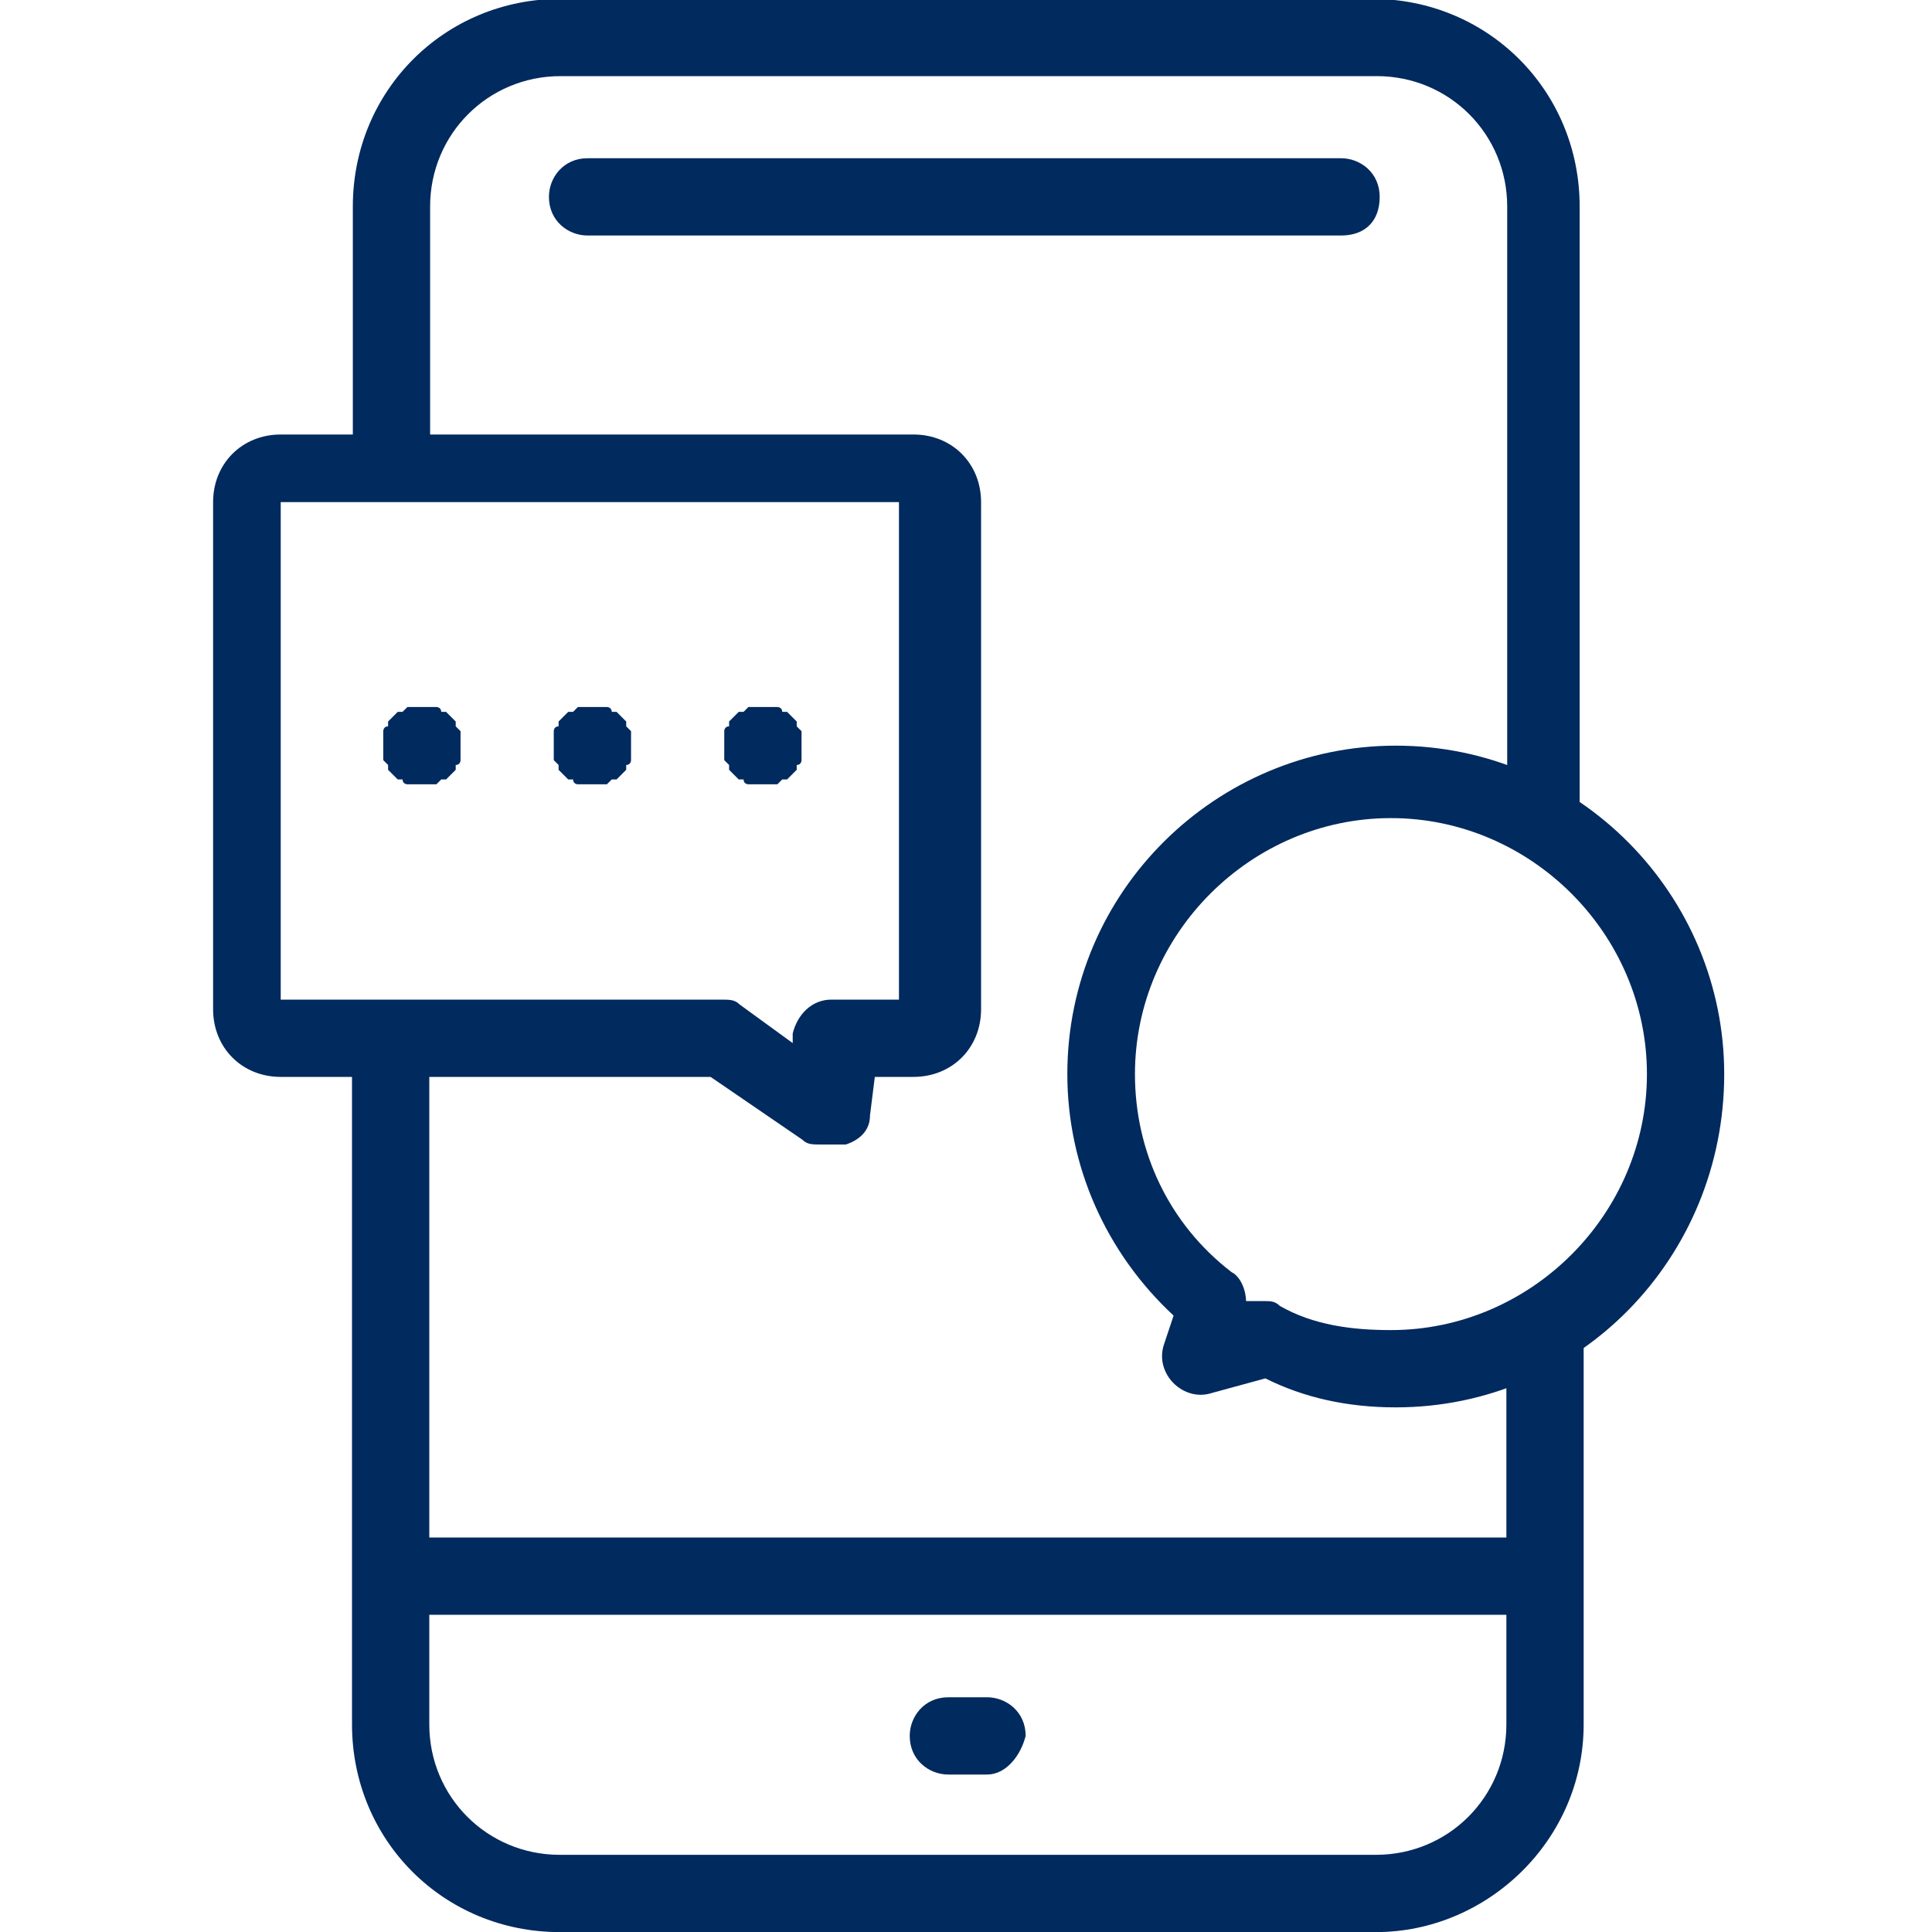 <?xml version="1.0" encoding="utf-8"?>
<!-- Generator: Adobe Illustrator 26.5.0, SVG Export Plug-In . SVG Version: 6.00 Build 0)  -->
<svg version="1.1" id="svg1086" xmlns:svg="http://www.w3.org/2000/svg"
	 xmlns="http://www.w3.org/2000/svg" xmlns:xlink="http://www.w3.org/1999/xlink" x="0px" y="0px" width="40px" height="40px"
	 viewBox="0 0 40 40" style="enable-background:new 0 0 40 40;" xml:space="preserve">
<style type="text/css">
	.st0{fill:#012A5E;}
</style>
<g id="g1096">
	<g id="g1102" transform="translate(409.188,158.702)">
		<g id="path1104">
			<path class="st0" d="M-380.7-118.7h-16.9c-2.4,0-4.3-1.9-4.3-4.3v-14.1c0-0.4,0.3-0.8,0.8-0.8c0.4,0,0.8,0.3,0.8,0.8v14.1
				c0,1.5,1.2,2.7,2.7,2.7h16.9c1.5,0,2.7-1.2,2.7-2.7v-8.1c0-0.4,0.3-0.8,0.8-0.8c0.4,0,0.8,0.3,0.8,0.8v8.1
				C-376.4-120.6-378.4-118.7-380.7-118.7z"/>
		</g>
	</g>
	<g id="g1106" transform="translate(103.405,390.276)">
		<g id="path1108">
			<path class="st0" d="M-71.4-372.5c-0.4,0-0.8-0.3-0.8-0.8V-386c0-1.5-1.2-2.7-2.7-2.7h-16.9c-1.5,0-2.7,1.2-2.7,2.7v5.2
				c0,0.4-0.3,0.8-0.8,0.8s-0.8-0.3-0.8-0.8v-5.2c0-2.4,1.9-4.3,4.3-4.3H-75c2.4,0,4.3,1.9,4.3,4.3v12.7
				C-70.7-372.9-71-372.5-71.4-372.5z"/>
		</g>
	</g>
	<g id="g1110" transform="translate(106.543,93.532)">
		<g id="path1112">
			<path class="st0" d="M-74.8-60.1h-23.4c-0.4,0-0.8-0.3-0.8-0.8s0.3-0.8,0.8-0.8h23.4c0.4,0,0.8,0.3,0.8,0.8S-74.4-60.1-74.8-60.1
				z"/>
		</g>
	</g>
	<g id="g1114" transform="translate(156.765,459.276)">
		<g id="path1116">
			<path class="st0" d="M-129-454.4h-15.6c-0.4,0-0.8-0.3-0.8-0.8c0-0.4,0.3-0.8,0.8-0.8h15.6c0.4,0,0.8,0.3,0.8,0.8
				C-128.2-454.7-128.5-454.4-129-454.4z"/>
		</g>
	</g>
	<g id="g1118" transform="translate(251.435,52.34)">
		<g id="path1120">
			<path class="st0" d="M-231-15.6h-0.8c-0.4,0-0.8-0.3-0.8-0.8c0-0.4,0.3-0.8,0.8-0.8h0.8c0.4,0,0.8,0.3,0.8,0.8
				C-230.3-16-230.6-15.6-231-15.6z"/>
		</g>
	</g>
	<g id="g1122" transform="translate(73.212,388.696)">
		<g id="path1124">
			<path class="st0" d="M-56.2-365c-0.2,0-0.3,0-0.4-0.1l-1.9-1.3h-8.9c-0.8,0-1.4-0.6-1.4-1.4v-10.5c0-0.8,0.6-1.4,1.4-1.4h13.1
				c0.8,0,1.4,0.6,1.4,1.4v10.5c0,0.8-0.6,1.4-1.4,1.4h-0.8l-0.1,0.8c0,0.3-0.2,0.5-0.5,0.6C-56-365-56.1-365-56.2-365z M-67.4-368
				h9.1c0.2,0,0.3,0,0.4,0.1l1.1,0.8l0-0.2c0.1-0.4,0.4-0.7,0.8-0.7h1.4v-10.3h-12.8V-368z M-54.4-378.3L-54.4-378.3L-54.4-378.3z"
				/>
		</g>
	</g>
	<g id="g1126" transform="translate(156.765,313.738)">
		<g id="path1128">
			<path class="st0" d="M-144.5-297.5C-144.5-297.5-144.6-297.5-144.5-297.5c-0.1,0-0.1,0-0.2,0c0,0-0.1,0-0.1,0c0,0-0.1,0-0.1-0.1
				c0,0,0,0-0.1,0c0,0,0,0-0.1-0.1c0,0,0,0-0.1-0.1c0,0,0,0,0-0.1c0,0-0.1-0.1-0.1-0.1c0,0,0-0.1,0-0.1c0,0,0-0.1,0-0.1
				c0,0,0-0.1,0-0.1c0,0,0-0.1,0-0.1c0,0,0-0.1,0-0.1c0,0,0-0.1,0-0.1c0,0,0-0.1,0.1-0.1c0,0,0,0,0-0.1c0,0,0,0,0.1-0.1
				c0,0,0,0,0.1-0.1c0,0,0,0,0.1,0c0,0,0.1-0.1,0.1-0.1c0,0,0.1,0,0.1,0c0,0,0.1,0,0.1,0c0.1,0,0.1,0,0.2,0c0,0,0.1,0,0.1,0
				c0.1,0,0.1,0,0.1,0c0,0,0.1,0,0.1,0.1c0,0,0,0,0.1,0c0,0,0,0,0.1,0.1c0,0,0,0,0.1,0.1c0,0,0,0,0,0.1c0,0,0.1,0.1,0.1,0.1
				c0,0,0,0.1,0,0.1c0,0,0,0.1,0,0.1c0,0,0,0.1,0,0.1c0,0,0,0.1,0,0.1c0,0,0,0.1,0,0.1c0,0,0,0.1,0,0.1c0,0,0,0.1-0.1,0.1
				c0,0,0,0,0,0.1c0,0,0,0-0.1,0.1c0,0,0,0-0.1,0.1c0,0,0,0-0.1,0c0,0-0.1,0.1-0.1,0.1c0,0-0.1,0-0.1,0
				C-144.4-297.5-144.4-297.5-144.5-297.5C-144.5-297.5-144.5-297.5-144.5-297.5z"/>
		</g>
	</g>
	<g id="g1130" transform="translate(111.535,313.738)">
		<g id="path1132">
			<path class="st0" d="M-102.8-297.5C-102.8-297.5-102.9-297.5-102.8-297.5c-0.1,0-0.1,0-0.2,0c0,0-0.1,0-0.1,0c0,0-0.1,0-0.1-0.1
				c0,0,0,0-0.1,0c0,0,0,0-0.1-0.1c0,0,0,0-0.1-0.1c0,0,0,0,0-0.1c0,0-0.1-0.1-0.1-0.1c0,0,0-0.1,0-0.1c0,0,0-0.1,0-0.1
				c0,0,0-0.1,0-0.1c0,0,0-0.1,0-0.1c0,0,0-0.1,0-0.1c0,0,0-0.1,0-0.1s0-0.1,0.1-0.1c0,0,0,0,0-0.1c0,0,0,0,0.1-0.1c0,0,0,0,0.1-0.1
				c0,0,0,0,0.1,0c0,0,0.1-0.1,0.1-0.1c0,0,0.1,0,0.1,0c0,0,0.1,0,0.1,0c0.1,0,0.1,0,0.2,0c0,0,0.1,0,0.1,0c0,0,0.1,0,0.1,0
				c0,0,0.1,0,0.1,0.1c0,0,0,0,0.1,0c0,0,0,0,0.1,0.1c0,0,0,0,0.1,0.1c0,0,0,0,0,0.1c0,0,0.1,0.1,0.1,0.1c0,0,0,0.1,0,0.1
				c0,0,0,0.1,0,0.1c0,0,0,0.1,0,0.1c0,0,0,0.1,0,0.1c0,0,0,0.1,0,0.1c0,0,0,0.1,0,0.1c0,0,0,0.1-0.1,0.1c0,0,0,0,0,0.1
				c0,0,0,0-0.1,0.1c0,0,0,0-0.1,0.1c0,0,0,0-0.1,0c0,0-0.1,0.1-0.1,0.1c0,0-0.1,0-0.1,0C-102.7-297.5-102.7-297.5-102.8-297.5
				C-102.8-297.5-102.8-297.5-102.8-297.5z"/>
		</g>
	</g>
	<g id="g1134" transform="translate(201.995,313.738)">
		<g id="path1136">
			<path class="st0" d="M-186.2-297.5C-186.2-297.5-186.3-297.5-186.2-297.5c-0.1,0-0.1,0-0.2,0c0,0-0.1,0-0.1,0c0,0-0.1,0-0.1-0.1
				c0,0,0,0-0.1,0c0,0,0,0-0.1-0.1c0,0,0,0-0.1-0.1c0,0,0,0,0-0.1c0,0-0.1-0.1-0.1-0.1c0,0,0-0.1,0-0.1c0,0,0-0.1,0-0.1
				c0,0,0-0.1,0-0.1c0,0,0-0.1,0-0.1c0,0,0-0.1,0-0.1c0,0,0-0.1,0-0.1c0,0,0-0.1,0.1-0.1c0,0,0,0,0-0.1c0,0,0,0,0.1-0.1
				c0,0,0,0,0.1-0.1c0,0,0,0,0.1,0c0,0,0.1-0.1,0.1-0.1c0,0,0.1,0,0.1,0c0,0,0.1,0,0.1,0c0.1,0,0.1,0,0.2,0c0,0,0.1,0,0.1,0
				c0,0,0.1,0,0.1,0c0,0,0.1,0,0.1,0.1c0,0,0,0,0.1,0c0,0,0,0,0.1,0.1c0,0,0,0,0.1,0.1c0,0,0,0,0,0.1c0,0,0.1,0.1,0.1,0.1
				c0,0,0,0.1,0,0.1c0,0,0,0.1,0,0.1c0,0,0,0.1,0,0.1c0,0,0,0.1,0,0.1c0,0,0,0.1,0,0.1c0,0,0,0.1,0,0.1c0,0,0,0.1-0.1,0.1
				c0,0,0,0,0,0.1c0,0,0,0-0.1,0.1c0,0,0,0-0.1,0.1c0,0,0,0-0.1,0c0,0-0.1,0.1-0.1,0.1c0,0-0.1,0-0.1,0
				C-186.1-297.5-186.1-297.5-186.2-297.5C-186.2-297.5-186.2-297.5-186.2-297.5z"/>
		</g>
	</g>
	<g id="g1138" transform="translate(369.798,303.738)">
		<g id="path1140">
			<path class="st0" d="M-340.9-274.6c-1,0-1.9-0.2-2.7-0.6l-1.1,0.3c-0.3,0.1-0.6,0-0.8-0.2c-0.2-0.2-0.3-0.5-0.2-0.8l0.2-0.6
				c-1.4-1.3-2.2-3.1-2.2-5c0-3.8,3.1-6.8,6.8-6.8c3.8,0,6.8,3.1,6.8,6.8C-334.1-277.7-337.1-274.6-340.9-274.6z M-343.6-276.8
				c0.1,0,0.2,0,0.3,0.1c0.7,0.4,1.5,0.5,2.3,0.5c2.9,0,5.3-2.4,5.3-5.3c0-2.9-2.4-5.3-5.3-5.3c-2.9,0-5.3,2.4-5.3,5.3
				c0,1.6,0.7,3.1,2,4.1c0.2,0.1,0.3,0.4,0.3,0.6l0.1,0C-343.7-276.8-343.6-276.8-343.6-276.8z"/>
		</g>
	</g>
</g>
</svg>
